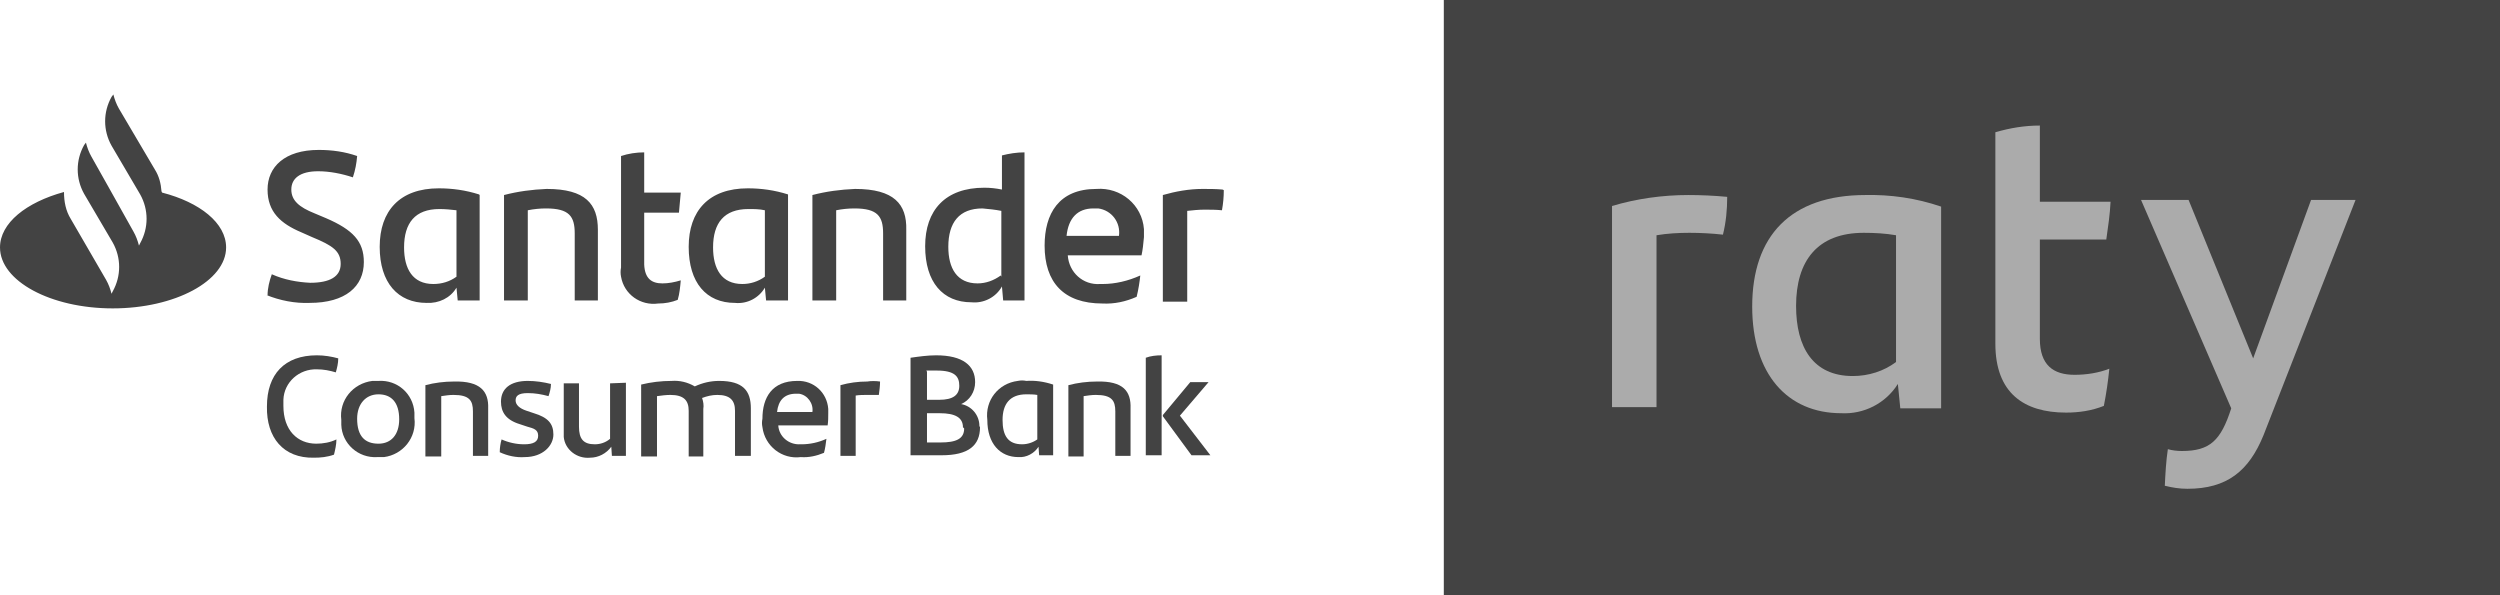 <?xml version="1.0" encoding="utf-8"?>
<!-- Generator: Adobe Illustrator 19.0.0, SVG Export Plug-In . SVG Version: 6.00 Build 0)  -->
<svg version="1.1" xmlns="http://www.w3.org/2000/svg" xmlns:xlink="http://www.w3.org/1999/xlink" x="0px" y="0px"
	 viewBox="0 0 410.2 97.7" style="enable-background:new 0 0 410.2 97.7;" xml:space="preserve">
<style type="text/css">
	.st0{fill:#434343;}
	.st1{fill:#ABABAB;}
</style>
<g id="Warstwa_1">
	<g id="XMLID_2_">
		<rect id="XMLID_50_" x="236.9" class="st0" width="173.3" height="97.7"/>
		<g id="XMLID_10_">
			<path id="XMLID_35_" class="st0" d="M26.5,31.4c-0.1-1.3-0.4-2.5-1.1-3.6l-5.9-10c-0.4-0.7-0.7-1.5-0.9-2.3l-0.3,0.4
				c-1.4,2.5-1.4,5.5,0,8l4.7,8c1.4,2.5,1.4,5.5,0,8l-0.2,0.4c-0.2-0.8-0.5-1.6-0.9-2.3l-4.2-7.5L15,25.7c-0.4-0.7-0.7-1.5-0.9-2.3
				l-0.3,0.4c-1.4,2.5-1.4,5.5,0,8l0,0l4.7,8c1.4,2.5,1.4,5.5,0,8l-0.2,0.4c-0.2-0.8-0.5-1.6-0.9-2.3l-5.8-10
				c-0.8-1.3-1.1-2.8-1.1-4.4C4.3,33.2,0,36.6,0,40.6c0,5.5,8.3,10,18.5,10s18.6-4.5,18.6-10c0-4-4.3-7.4-10.5-9 M200.8,31.2
				c0,1.1-0.1,2.2-0.3,3.3c-1-0.1-1.9-0.1-2.9-0.1c-0.9,0-1.9,0.1-2.8,0.2v14.9h-4V32c2.1-0.6,4.3-1,6.5-1c1.1,0,2.2,0,3.3,0.1
				 M175,38.7h8.6c0.3-2.2-1.2-4.2-3.4-4.5c-0.3,0-0.5,0-0.8,0C176.8,34.2,175.3,35.8,175,38.7 M187.3,41.9h-12.1
				c0.2,2.8,2.5,4.9,5.3,4.7h0.4c2.1,0,4.2-0.5,6.2-1.4c-0.1,1-0.3,2.3-0.6,3.5c-1.8,0.8-3.7,1.2-5.6,1.1c-6.4,0-9.5-3.5-9.5-9.5
				c0-5.2,2.3-9.3,8.5-9.3c4-0.3,7.5,2.6,7.8,6.6c0,0,0,0,0,0c0,0.4,0,0.9,0,1.3C187.6,40,187.5,41,187.3,41.9 M164.3,45.4V34.6
				c-1-0.2-2-0.3-3.1-0.4c-3.8,0-5.6,2.3-5.6,6.3c0,3.5,1.4,6,4.8,6c1.4,0,2.7-0.5,3.8-1.3 M168.1,25v24.3h-3.5l-0.2-2.3
				c-1,1.8-3,2.8-5,2.6c-4.7,0-7.6-3.3-7.6-9.2s3.3-9.6,9.7-9.6c1,0,1.9,0.1,2.9,0.3v-5.6C165.6,25.2,166.8,25,168.1,25 M148.7,37.7
				v11.6h-3.8v-11c0-2.8-0.9-4.1-4.7-4.1c-1,0-2,0.1-3,0.3v14.8h-3.9V32c2.3-0.6,4.6-0.9,7-1C146.7,31,148.8,33.5,148.7,37.7
				 M125.5,45.4V34.5c-0.9-0.2-1.8-0.2-2.7-0.2c-4,0-5.8,2.3-5.8,6.3c0,3.5,1.4,6,4.8,6C123.1,46.6,124.4,46.2,125.5,45.4 M129.3,32
				v17.3h-3.6l-0.2-2.1c-1,1.7-2.9,2.7-4.9,2.5c-4.7,0-7.6-3.3-7.6-9.2s3.3-9.6,9.7-9.6c2.2,0,4.4,0.3,6.6,1 M108.7,46.5
				c1,0,2-0.2,3-0.5c-0.1,1.1-0.2,2.2-0.5,3.2c-1,0.4-2.1,0.6-3.2,0.6c-2.9,0.4-5.6-1.5-6.1-4.4c0,0,0,0,0,0c-0.1-0.5-0.1-1,0-1.5
				V25.6c1.2-0.4,2.5-0.6,3.8-0.6v6.6h6c-0.1,1.1-0.2,2.2-0.3,3.3h-5.7v8.5C105.8,45.7,106.9,46.5,108.7,46.5 M98.1,37.7v11.6h-3.8
				v-11c0-2.8-0.9-4.1-4.7-4.1c-1,0-2,0.1-3,0.3v14.8h-3.9V32c2.3-0.6,4.6-0.9,7-1C96.1,31,98.1,33.5,98.1,37.7 M74.9,45.4V34.5
				c-0.9-0.1-1.8-0.2-2.8-0.2c-4,0-5.8,2.3-5.8,6.3c0,3.5,1.4,6,4.8,6C72.5,46.6,73.8,46.2,74.9,45.4 M78.7,32v17.3h-3.6l-0.2-2.1
				c-1,1.7-2.9,2.6-4.9,2.5c-4.7,0-7.7-3.3-7.7-9.2s3.3-9.6,9.7-9.6c2.2,0,4.4,0.3,6.6,1 M43.9,48.5c0-1.2,0.3-2.4,0.7-3.5
				c2,0.9,4.2,1.3,6.3,1.4c3.2,0,5-1,5-3.1s-1.3-3-4.7-4.4l-1.8-0.8c-3.3-1.4-5.5-3.3-5.5-7s2.8-6.5,8.4-6.5c2.2,0,4.3,0.3,6.3,1
				c-0.1,1.2-0.3,2.3-0.7,3.5c-1.8-0.6-3.8-1-5.7-1c-3,0-4.4,1.2-4.4,3s1.3,2.9,3.8,3.9l1.9,0.8c4.4,1.9,6.2,3.8,6.2,7.2
				c0,4-3,6.7-8.9,6.7c-2.4,0.1-4.9-0.4-7.1-1.3"/>
			<g id="XMLID_11_">
				<path id="XMLID_34_" class="st0" d="M43.8,66.7c0-5.3,2.9-8.4,8.2-8.4c1.2,0,2.4,0.2,3.5,0.5c0,0.8-0.2,1.6-0.4,2.3
					c-1-0.3-2-0.5-3.1-0.5c-2.9-0.1-5.4,2.1-5.5,5c0,0,0,0,0,0c0,0.3,0,0.7,0,1c0,4,2.3,6.2,5.4,6.2c1.1,0,2.3-0.2,3.3-0.7
					c0,0.8-0.2,1.7-0.4,2.5c-1.1,0.4-2.2,0.5-3.3,0.5C46.5,75.2,43.7,71.8,43.8,66.7"/>
				<path id="XMLID_31_" class="st0" d="M65.5,68.8c0-2.8-1.3-4.1-3.4-4.1c-2.1,0-3.5,1.6-3.5,4c0,2.9,1.3,4.1,3.5,4.1
					C64.2,72.8,65.5,71.3,65.5,68.8 M56,68.9c-0.4-3.2,1.9-6,5.1-6.4c0,0,0,0,0,0c0.3,0,0.7,0,1,0c3.1-0.2,5.7,2.1,5.9,5.2
					c0,0.3,0,0.6,0,0.9c0.4,3.2-1.9,6-5,6.4c0,0,0,0,0,0c-0.4,0-0.7,0-1.1,0c-3.1,0.2-5.8-2.2-5.9-5.3C56,69.4,56,69.2,56,68.9"/>
				<path id="XMLID_30_" class="st0" d="M80.1,67v7.8h-2.5v-7.3c0-1.8-0.6-2.7-3.2-2.7c-0.7,0-1.3,0.1-2,0.2v9.9h-2.6V63.2
					c1.5-0.4,3.1-0.6,4.7-0.6C78.8,62.5,80.2,64.2,80.1,67"/>
				<path id="XMLID_29_" class="st0" d="M82,74.2c0-0.7,0.1-1.4,0.3-2.1c1.1,0.5,2.4,0.8,3.7,0.8c1.5,0,2.3-0.4,2.3-1.4
					s-0.7-1.2-1.8-1.5l-1.2-0.4c-2.3-0.7-3.1-2-3.1-3.7c0-2.1,1.5-3.4,4.4-3.4c1.3,0,2.6,0.2,3.8,0.5c0,0.7-0.2,1.4-0.4,2
					c-1.1-0.3-2.2-0.5-3.4-0.5c-1.6,0-2,0.5-2,1.2s0.6,1.3,1.8,1.7l1.2,0.4c2.3,0.7,3.2,1.7,3.2,3.5S89.1,75,86.1,75
					C84.7,75.1,83.3,74.8,82,74.2"/>
				<path id="XMLID_28_" class="st0" d="M102.7,62.8v12h-2.3l-0.1-1.5c-0.8,1.1-2.1,1.8-3.5,1.8c-2.1,0.2-4.1-1.3-4.3-3.4
					c0-0.3,0-0.7,0-1v-7.8H95V70c0,2,0.7,2.9,2.6,2.9c0.9,0,1.8-0.3,2.5-0.9v-9.1L102.7,62.8z"/>
				<path id="XMLID_27_" class="st0" d="M123.2,67v7.8h-2.6v-7.4c0-1.7-0.8-2.6-2.9-2.6c-0.9,0-1.7,0.2-2.5,0.5
					c0.2,0.6,0.3,1.2,0.2,1.8v7.8H113v-7.5c0-1.7-0.8-2.6-3-2.6c-0.7,0-1.5,0.1-2.2,0.2v9.9h-2.6V63.1c1.6-0.4,3.3-0.6,5-0.6
					c1.3-0.1,2.6,0.2,3.8,0.9c1.3-0.6,2.6-0.9,4-0.9C121.9,62.5,123.2,64.1,123.2,67"/>
				<path id="XMLID_24_" class="st0" d="M127.5,67.6h5.8c0.2-1.4-0.8-2.8-2.2-3c-0.2,0-0.4,0-0.5,0
					C128.7,64.6,127.7,65.7,127.5,67.6 M135.8,69.8h-8.1c0.1,1.8,1.7,3.2,3.6,3.1c0,0,0,0,0,0h0.2c1.4,0,2.8-0.3,4.1-0.9
					c-0.1,0.8-0.2,1.6-0.4,2.3c-1.2,0.5-2.5,0.8-3.8,0.7c-3.1,0.4-5.9-1.8-6.3-4.9c0,0,0,0,0,0c-0.1-0.5-0.1-0.9,0-1.4
					c0-3.5,1.6-6.2,5.7-6.2c2.7-0.1,4.9,1.9,5.1,4.6c0,0,0,0,0,0c0,0.2,0,0.5,0,0.7C135.9,68.5,135.9,69.1,135.8,69.8"/>
				<path id="XMLID_23_" class="st0" d="M144.4,62.6c0,0.7-0.1,1.5-0.2,2.2c-0.7,0-1.3,0-1.9,0c-0.6,0-1.3,0-1.9,0.1v9.9h-2.5V63.2
					c1.4-0.4,2.9-0.6,4.4-0.6C142.9,62.5,143.7,62.5,144.4,62.6"/>
				<path id="XMLID_19_" class="st0" d="M158,70.1c0-1.6-1.3-2.3-3.8-2.3h-2.1v4.8h2.2c2.6,0,3.9-0.6,3.9-2.3 M152.1,61v4.6h2
					c2.3,0,3.3-0.8,3.3-2.3s-0.7-2.5-3.7-2.5c-0.5,0-1.1,0-1.7,0 M160.8,70.1c0,3-1.9,4.6-6.3,4.6h-5.1v-16c1.4-0.2,2.8-0.4,4.2-0.4
					c4.4,0,6.4,1.7,6.4,4.4c0,1.6-0.9,3-2.3,3.6c1.7,0.3,3,1.8,3,3.6"/>
				<path id="XMLID_16_" class="st0" d="M170.2,72.1v-7.3c-0.6-0.1-1.2-0.1-1.8-0.1c-2.7,0-3.9,1.6-3.9,4.2s0.9,4,3.2,4
					C168.6,72.9,169.5,72.6,170.2,72.1 M172.8,63.1v11.6h-2.3l-0.1-1.4c-0.7,1.1-2,1.8-3.3,1.7c-3,0-5.1-2.2-5.1-6.1
					c-0.4-3.2,1.8-6,5-6.4c0.5-0.1,0.9-0.1,1.4,0C169.8,62.4,171.3,62.6,172.8,63.1"/>
				<path id="XMLID_15_" class="st0" d="M185.5,67v7.8H183v-7.3c0-1.8-0.6-2.7-3.2-2.7c-0.7,0-1.3,0.1-2,0.2v9.9h-2.5V63.2
					c1.5-0.4,3.1-0.6,4.7-0.6C184.3,62.5,185.6,64.2,185.5,67"/>
				<path id="XMLID_12_" class="st0" d="M198.6,74.7h-3.1l-4.7-6.4v-0.2l4.5-5.4h3l-4.7,5.5L198.6,74.7z M188,58.7
					c0.8-0.3,1.7-0.4,2.6-0.4v16.4H188V58.7z"/>
			</g>
		</g>
	</g>
</g>
<g id="Warstwa_2">
	<g id="XMLID_3_">
		<path id="XMLID_7_" class="st1" d="M311.1,38.6c-1.7-0.3-3.5-0.4-5.3-0.4c-7.6,0-11.1,4.6-11.1,12c0,6.8,2.8,11.5,9.3,11.5
			c2.6,0,5.1-0.8,7.1-2.3L311.1,38.6z M305.9,32c4.3-0.1,8.5,0.5,12.6,1.9v33.1h-6.7l-0.4-4c-2,3.2-5.6,5-9.3,4.8
			c-8.8,0-14.6-6.4-14.6-17.5c0-11.6,6.3-18.3,18.6-18.3"/>
		<path id="XMLID_6_" class="st1" d="M264.5,33.8v33h7.3V38.6c1.8-0.3,3.6-0.4,5.4-0.4c1.8,0,3.7,0.1,5.5,0.3c0.5-2,0.7-4.1,0.7-6.2
			c-2.1-0.2-4.3-0.3-6.4-0.3C272.8,32,268.5,32.6,264.5,33.8"/>
		<path id="XMLID_5_" class="st1" d="M345.6,39.3c0.3-2.1,0.6-4.1,0.7-6.2h-11.6V20.6c-2.5,0-4.9,0.4-7.3,1.1v34.7
			c0,8.1,4.7,11.3,11.6,11.3c2.1,0,4.2-0.3,6.2-1.1c0.4-2,0.7-4.1,0.9-6.1c-1.8,0.7-3.8,1-5.7,1c-3.5,0-5.7-1.6-5.7-5.9V39.3
			L345.6,39.3z"/>
		<path id="XMLID_4_" class="st1" d="M369.7,58.8l-10.6-26h-7.8L366.1,67c-1.7,5.3-3.5,7-8.1,7c-0.8,0-1.6-0.1-2.3-0.3
			c-0.3,2-0.4,4-0.5,6c1.2,0.3,2.4,0.5,3.7,0.5c6.5,0,10.1-2.9,12.5-8.8l15.1-38.6h-7.3L369.7,58.8z"/>
	</g>
</g>
</svg>
